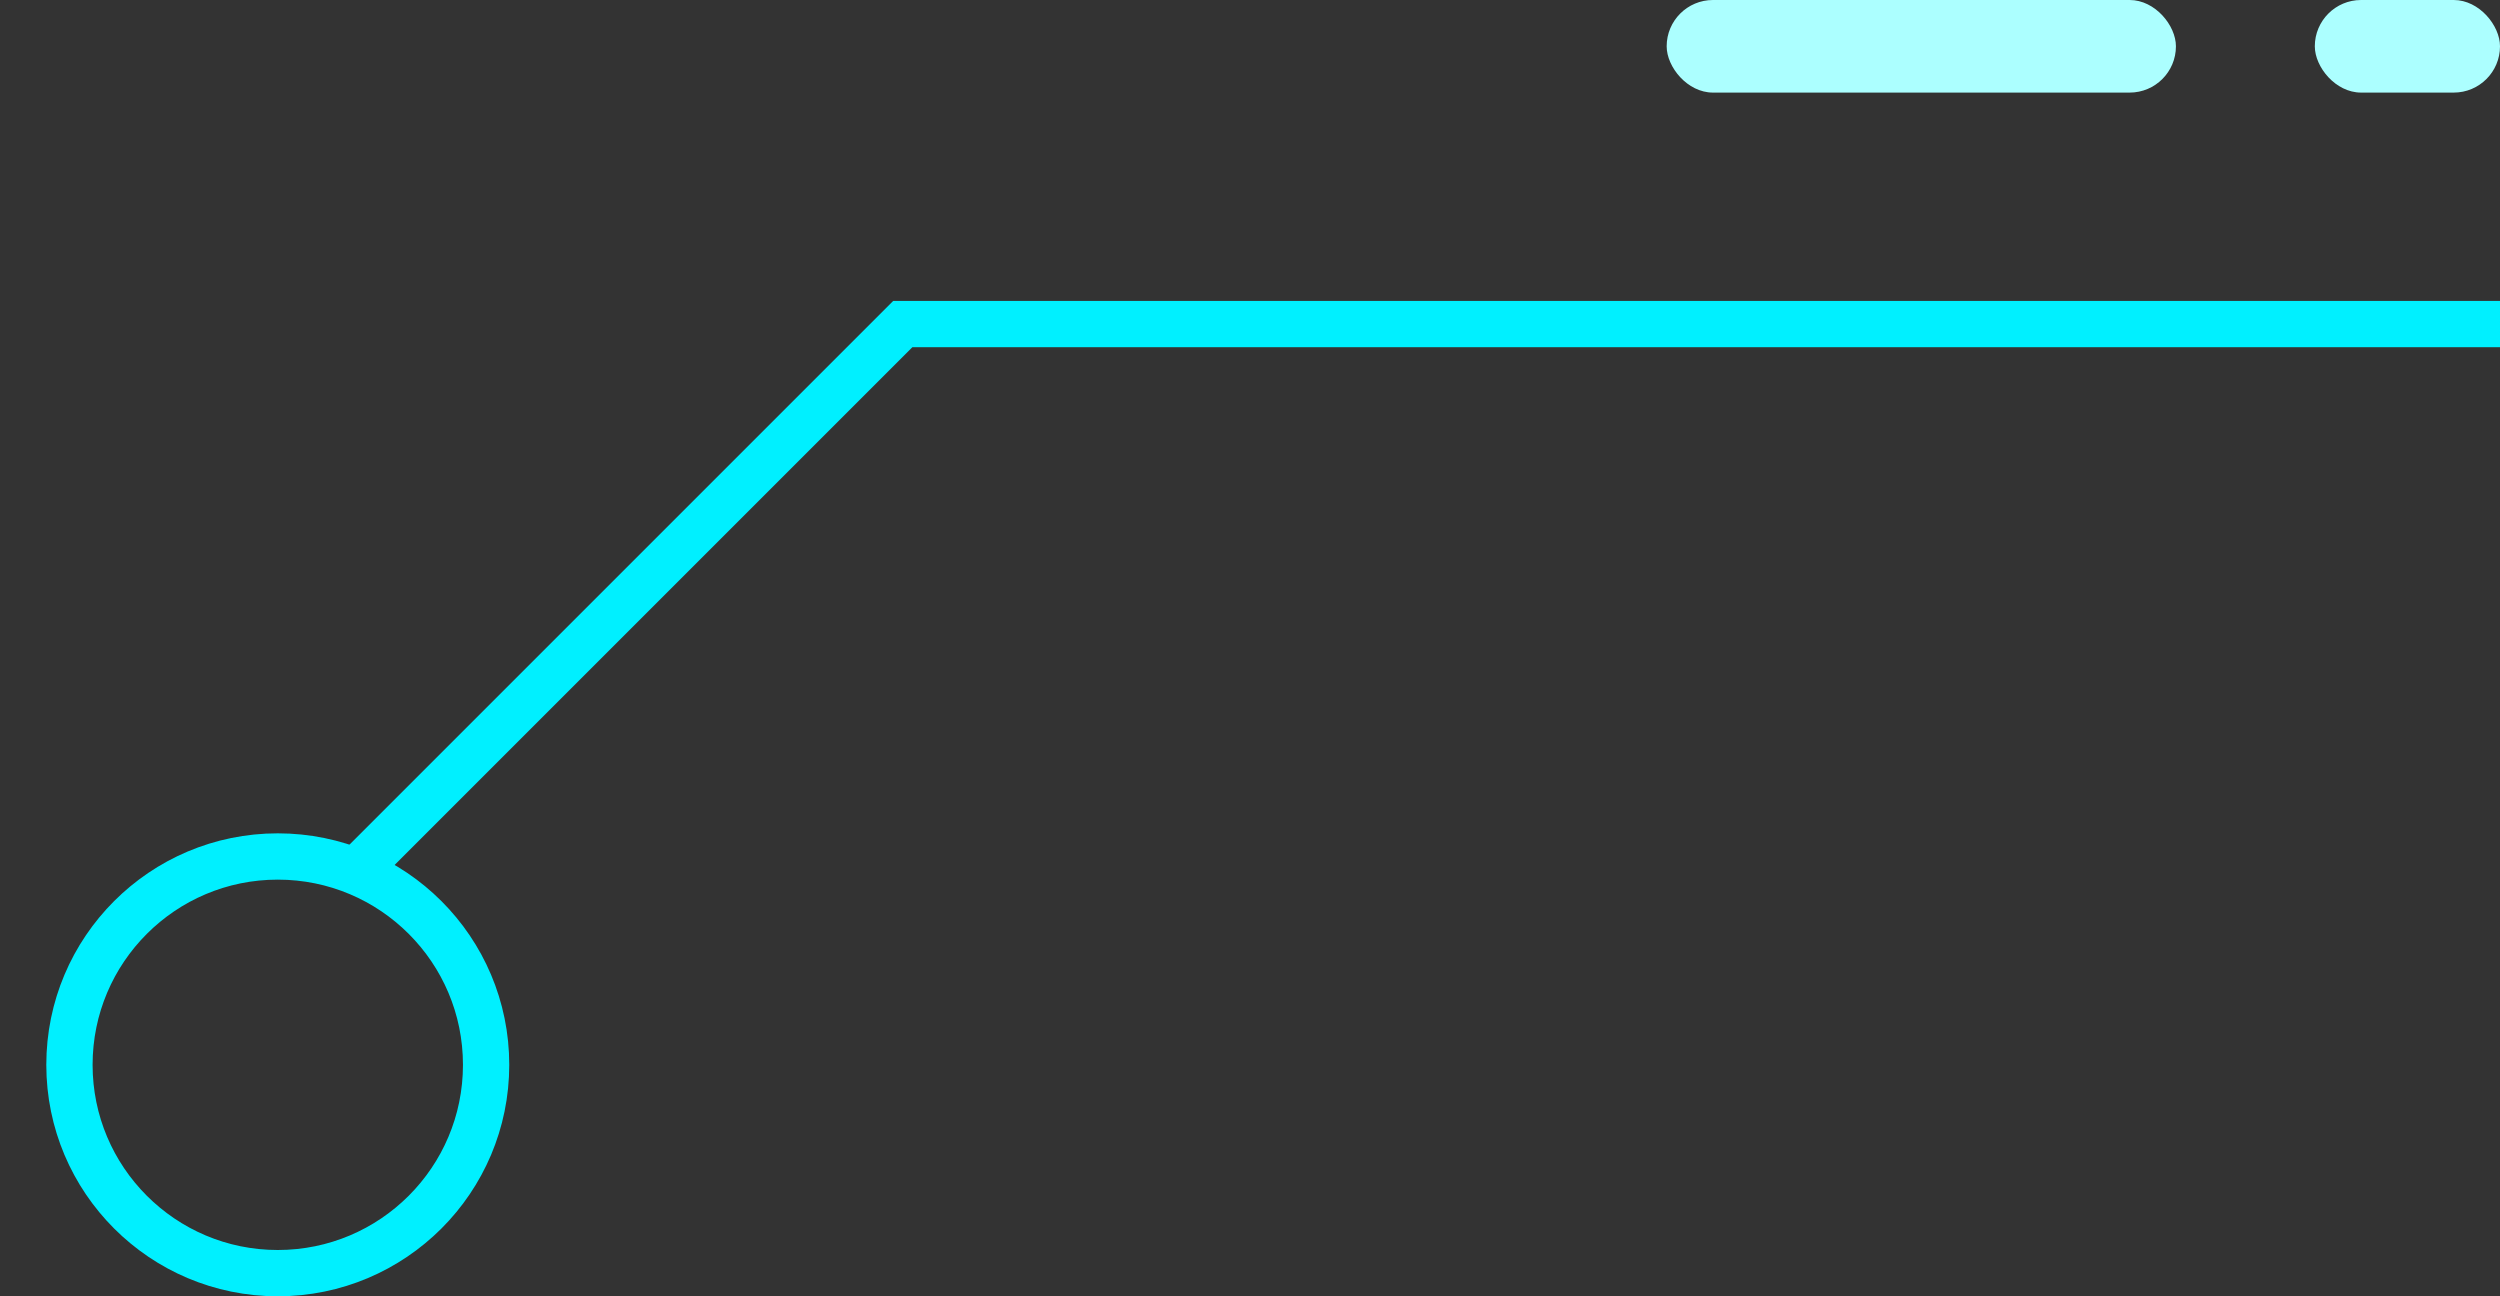 <svg width="54" height="28" viewBox="0 0 54 28" fill="none" xmlns="http://www.w3.org/2000/svg">
<rect x="0" y="0" width="54" height="28" fill="#333333" stroke="none"/>
<circle cx="6" cy="23" r="4.5" stroke="#00F0FF"/>
<path d="M7.5 19L19.5 7H54" stroke="#00F0FF"/>
<rect x="36" width="11" height="2" rx="1" fill="#ACFFFF"/>
<rect x="50" width="4" height="2" rx="1" fill="#ACFFFF"/>
</svg>
